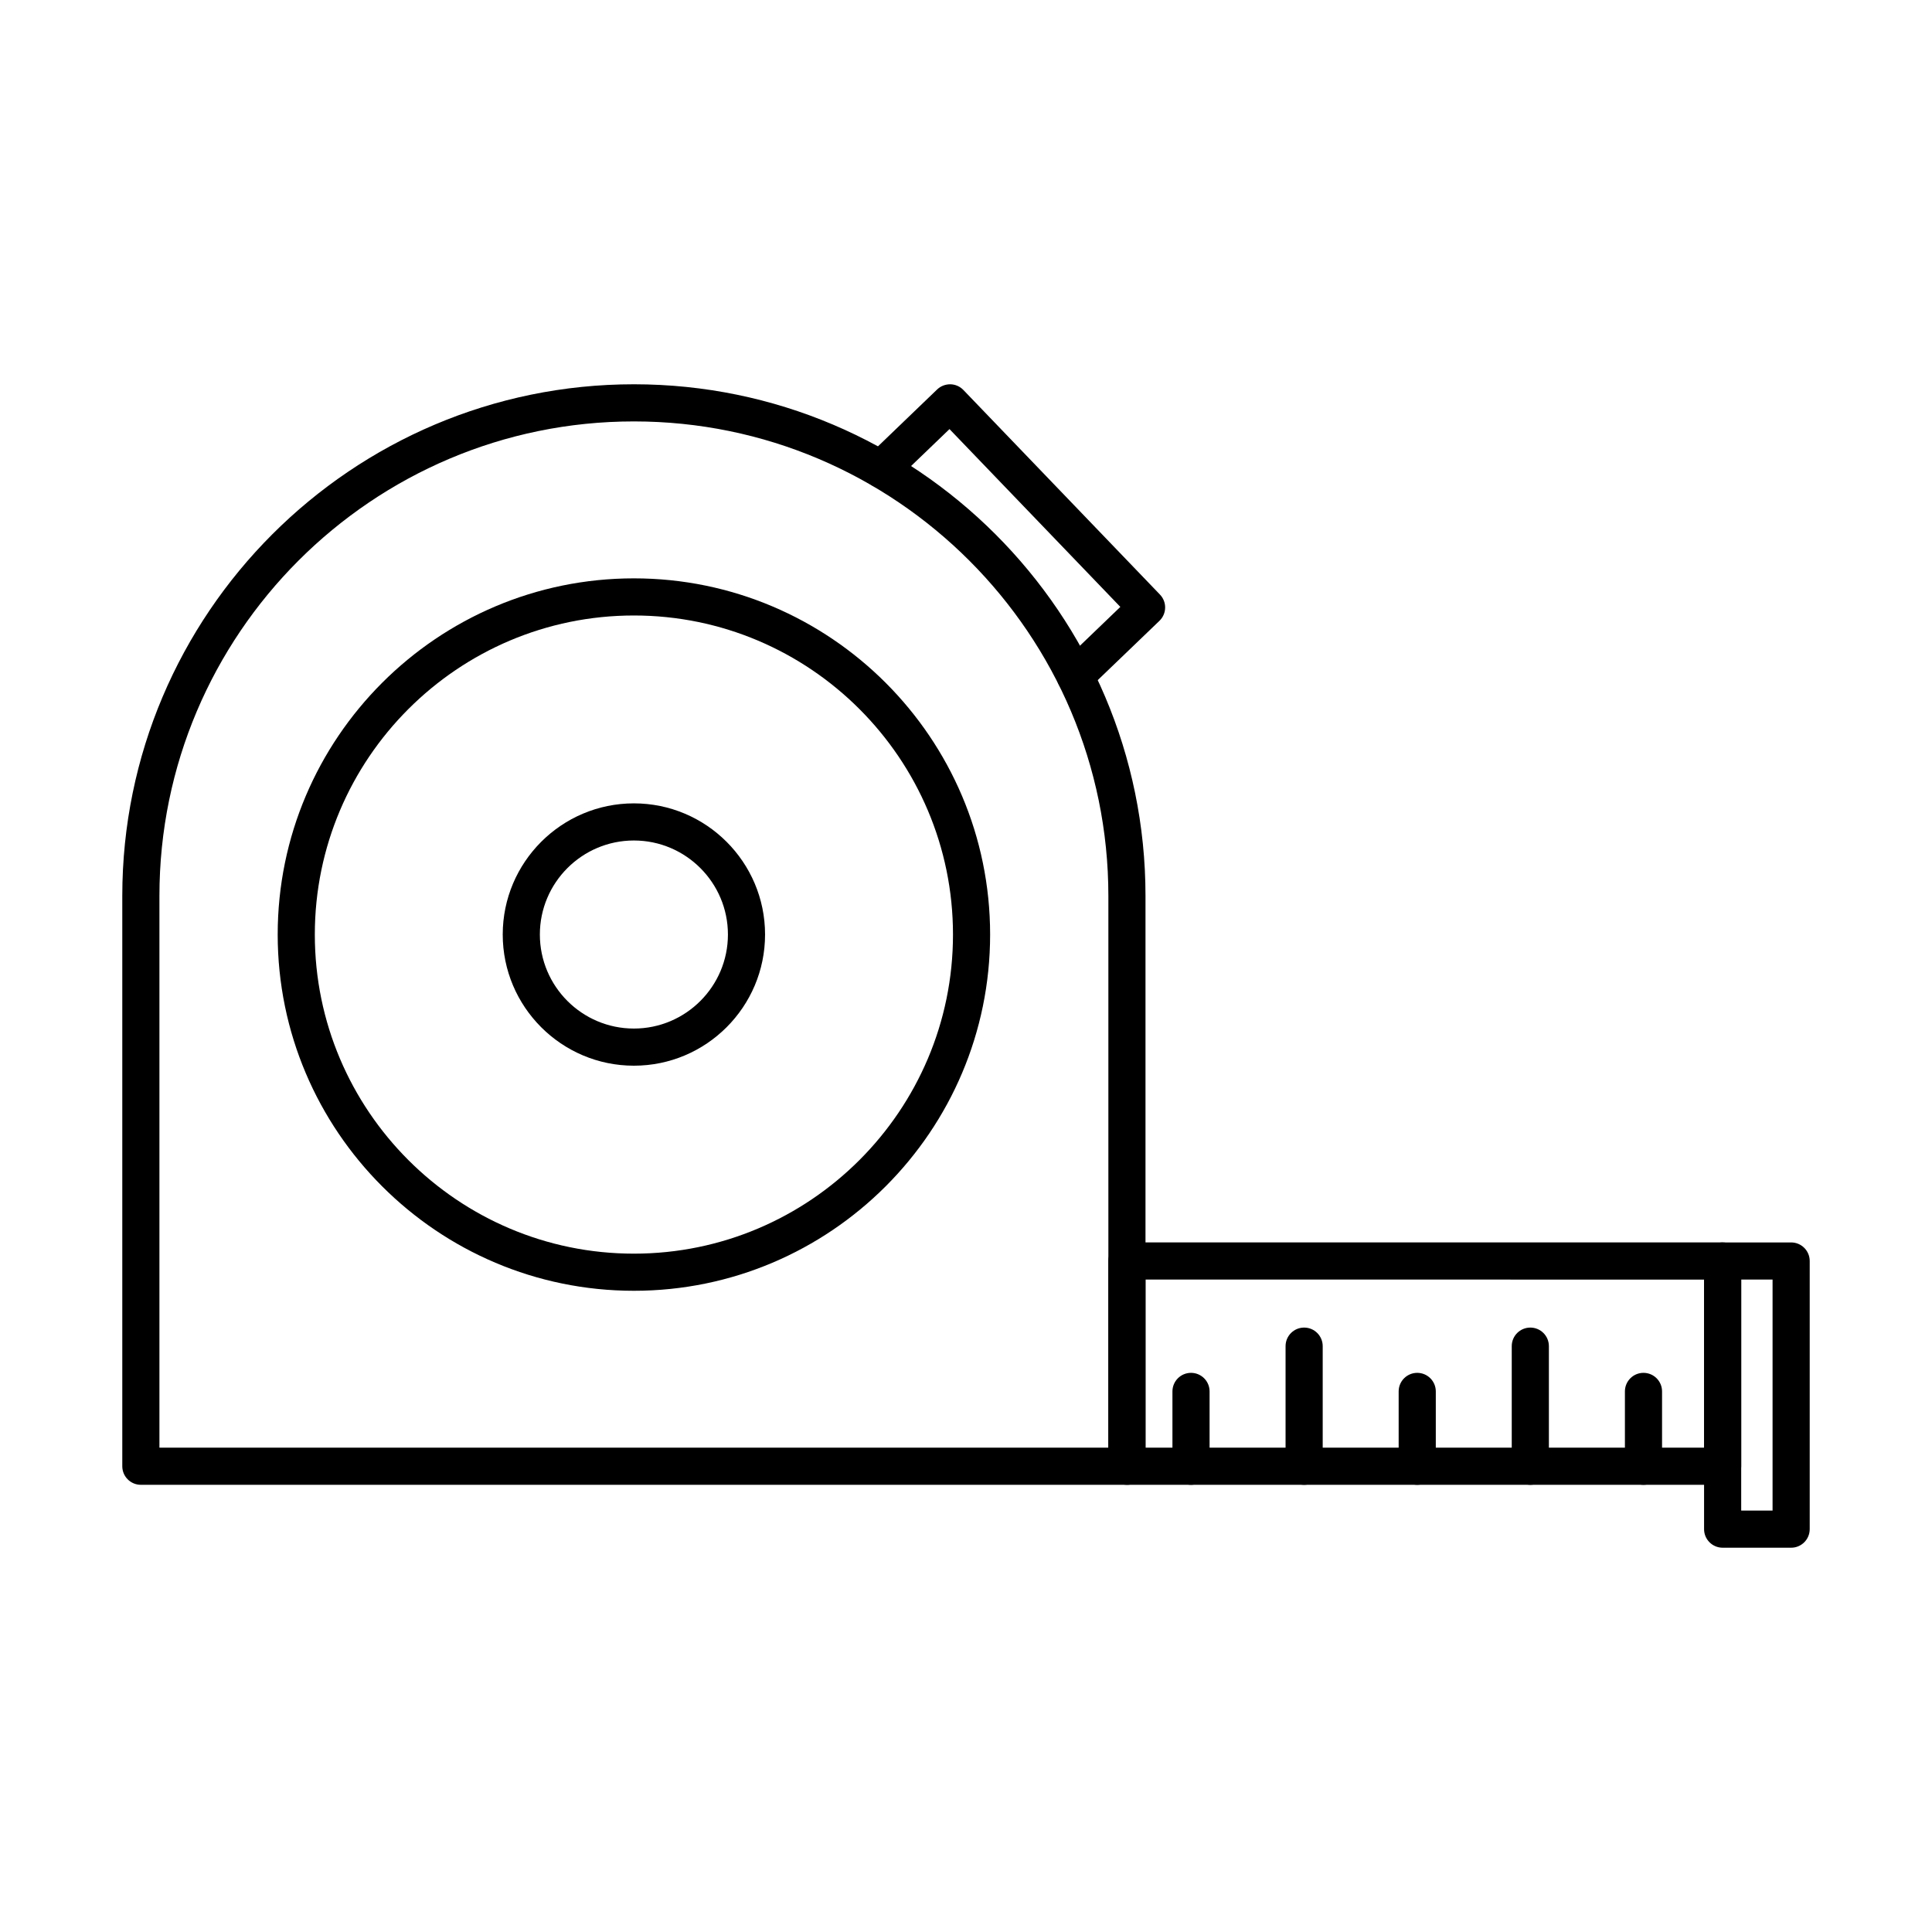 <?xml version="1.0" encoding="UTF-8"?>
<!-- Uploaded to: ICON Repo, www.svgrepo.com, Generator: ICON Repo Mixer Tools -->
<svg fill="#000000" width="800px" height="800px" version="1.1" viewBox="144 144 512 512" xmlns="http://www.w3.org/2000/svg">
 <g>
  <path d="m311.99 486.07c-52.051 0-94.398-42.348-94.398-94.402 0-52.055 42.348-94.398 94.398-94.398 52.055 0 94.402 42.348 94.402 94.398-0.004 52.055-42.348 94.402-94.402 94.402zm0-178.96c-46.625 0-84.559 37.934-84.559 84.559 0 46.629 37.934 84.562 84.559 84.562 46.629 0 84.562-37.934 84.562-84.562 0-46.629-37.934-84.559-84.562-84.559z"/>
  <path d="m311.99 426.42c-19.168 0-34.762-15.594-34.762-34.762 0-19.168 15.594-34.758 34.762-34.758s34.758 15.594 34.758 34.758c0 19.172-15.59 34.762-34.758 34.762zm0-59.68c-13.742 0-24.922 11.18-24.922 24.918 0 13.742 11.18 24.918 24.922 24.918 13.738 0 24.918-11.18 24.918-24.918 0-13.738-11.176-24.918-24.918-24.918z"/>
  <path d="m442.65 537.49h-261.32c-2.719 0-4.922-2.203-4.922-4.922v-151.15c0-74.758 60.82-135.58 135.58-135.58s135.58 60.82 135.58 135.58v151.16c0.004 2.715-2.199 4.918-4.914 4.918zm-256.4-9.84h251.48v-146.23c0-69.332-56.406-125.74-125.74-125.74-69.336 0-125.74 56.406-125.74 125.74z"/>
  <path d="m600.52 537.49h-157.87c-2.719 0-4.922-2.203-4.922-4.922v-54.391c0-2.719 2.203-4.922 4.922-4.922h157.87c2.719 0 4.922 2.203 4.922 4.922v54.391c-0.004 2.719-2.207 4.922-4.926 4.922zm-152.95-9.84h148.03v-44.547l-148.03-0.004z"/>
  <path d="m579.54 537.49c-2.719 0-4.922-2.203-4.922-4.922v-19.828c0-2.719 2.203-4.922 4.922-4.922s4.922 2.203 4.922 4.922v19.828c-0.004 2.719-2.203 4.922-4.922 4.922z"/>
  <path d="m549.55 537.49c-2.719 0-4.922-2.203-4.922-4.922v-31.824c0-2.719 2.203-4.922 4.922-4.922s4.922 2.203 4.922 4.922v31.824c-0.004 2.719-2.207 4.922-4.922 4.922z"/>
  <path d="m519.58 537.49c-2.719 0-4.922-2.203-4.922-4.922v-19.828c0-2.719 2.203-4.922 4.922-4.922s4.922 2.203 4.922 4.922v19.828c-0.004 2.719-2.203 4.922-4.922 4.922z"/>
  <path d="m489.61 537.49c-2.719 0-4.922-2.203-4.922-4.922v-31.824c0-2.719 2.203-4.922 4.922-4.922s4.922 2.203 4.922 4.922v31.824c0 2.719-2.203 4.922-4.922 4.922z"/>
  <path d="m459.63 537.49c-2.719 0-4.922-2.203-4.922-4.922v-19.828c0-2.719 2.203-4.922 4.922-4.922s4.922 2.203 4.922 4.922v19.828c-0.004 2.719-2.207 4.922-4.922 4.922z"/>
  <path d="m618.67 554.16h-18.152c-2.719 0-4.922-2.203-4.922-4.922v-71.059c0-2.719 2.203-4.922 4.922-4.922h18.152c2.719 0 4.922 2.203 4.922 4.922v71.059c-0.004 2.723-2.207 4.922-4.922 4.922zm-13.234-9.84h8.312v-61.219h-8.312z"/>
  <path d="m428.96 328.05c-1.293 0-2.582-0.504-3.547-1.512-1.883-1.961-1.82-5.074 0.141-6.957l15.348-14.746-45.277-47.121-14.734 14.164c-1.957 1.883-5.074 1.824-6.957-0.137-1.883-1.961-1.82-5.074 0.137-6.957l18.281-17.574c0.941-0.906 2.203-1.379 3.508-1.371 1.305 0.027 2.547 0.57 3.449 1.512l52.094 54.219c1.883 1.961 1.82 5.074-0.141 6.957l-18.895 18.156c-0.949 0.91-2.18 1.367-3.406 1.367z"/>
 </g>
</svg>